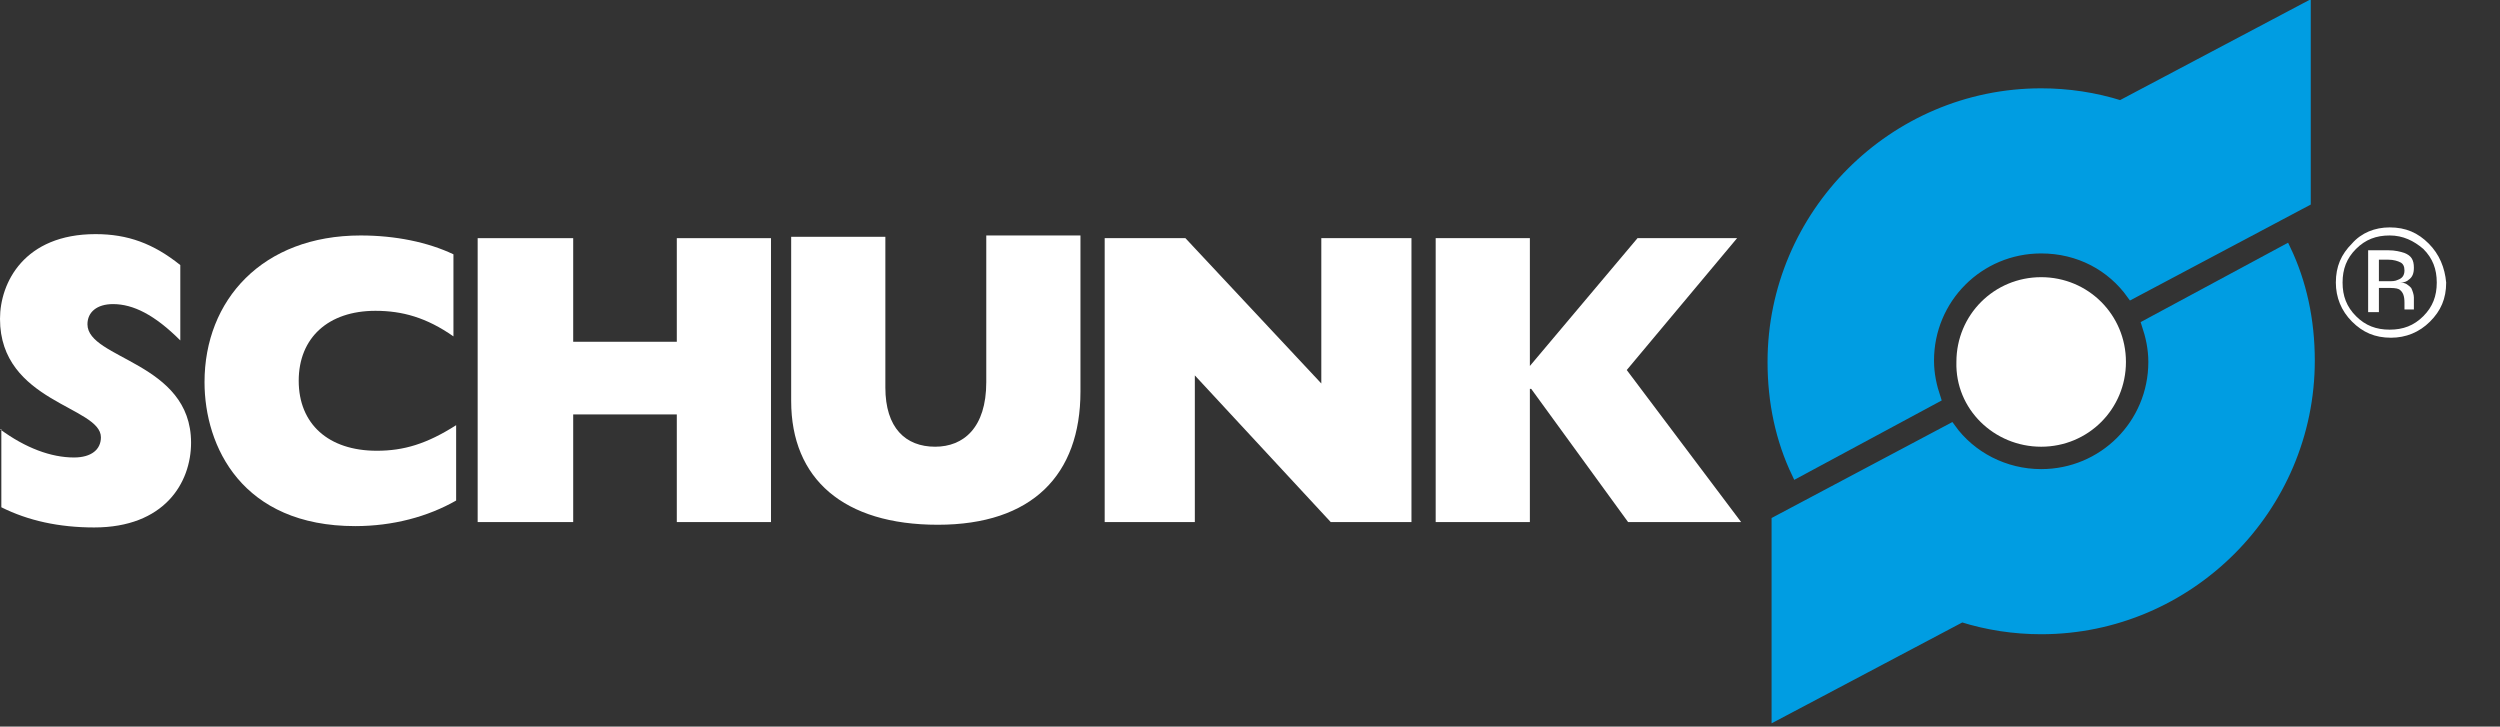 <?xml version="1.0" encoding="utf-8"?>
<!-- Generator: Adobe Illustrator 21.1.0, SVG Export Plug-In . SVG Version: 6.00 Build 0)  -->
<svg version="1.1" id="Ebene_2" xmlns="http://www.w3.org/2000/svg" xmlns:xlink="http://www.w3.org/1999/xlink" x="0px" y="0px"
	 viewBox="-80 393.9 185.8 54" style="enable-background:new -80 393.9 185.8 54;" xml:space="preserve">
<rect x="-80" y="393.9" width="185.8" height="54" fill="#333333" stroke="none"/>
<style type="text/css">
	.st0{fill:#FFFFFF;}
	.st1{fill:#009DE2;}
	.st2{fill:none;stroke:#009DE2;stroke-width:0.672;}
</style>
<g>
	<path class="st0" d="M-80,425.8c1.9,1.4,3.8,2.1,5.5,2.1c1.3,0,2-0.6,2-1.5c0-2.3-7.5-2.6-7.5-8.8c0-2.7,1.8-6.3,7.1-6.3
		c2.4,0,4.3,0.7,6.3,2.3v5.6c-1.9-1.9-3.5-2.7-5-2.7c-1.2,0-1.9,0.6-1.9,1.5c0,2.6,7.7,2.8,7.7,8.8c0,3-2,6.3-7.2,6.3
		c-2.6,0-4.9-0.5-6.9-1.5V425.8z"/>
	<path class="st0" d="M-46.1,431.1c-2.1,1.2-4.7,1.9-7.5,1.9c-8.4,0-11.2-5.9-11.2-10.7c0-6.1,4.3-10.9,11.6-10.9
		c2.6,0,5,0.5,6.9,1.4v6.1c-2-1.4-3.8-1.9-5.8-1.9c-3.5,0-5.7,2-5.7,5.2c0,3.2,2.2,5.2,5.8,5.2c2,0,3.7-0.5,5.9-1.9V431.1z"/>
	<polygon class="st0" points="-44.5,411.6 -37.4,411.6 -37.4,419.3 -29.7,419.3 -29.7,411.6 -22.7,411.6 -22.7,432.7 -29.7,432.7 
		-29.7,424.7 -37.4,424.7 -37.4,432.7 -44.5,432.7 	"/>
	<path class="st0" d="M0.3,423c0,6.2-3.6,9.9-10.6,9.9c-7,0-10.9-3.4-10.9-9.2v-12.2h7v11.2c0,3,1.5,4.4,3.7,4.4
		c2.1,0,3.8-1.4,3.8-4.8v-10.9h7V423z"/>
	<polygon class="st0" points="2.1,411.6 8.1,411.6 18.2,422.4 18.2,411.6 24.9,411.6 24.9,432.7 18.9,432.7 8.8,421.8 8.8,432.7 
		2.1,432.7 	"/>
	<polygon class="st0" points="26.7,411.6 33.7,411.6 33.7,421.1 41.7,411.6 49.1,411.6 40.9,421.4 49.4,432.7 41,432.7 33.8,422.8 
		33.7,422.8 33.7,432.7 26.7,432.7 	"/>
	<path class="st0" d="M71.7,427.1c3.5,0,6.3-2.8,6.3-6.3c0-3.5-2.8-6.3-6.3-6.3c-3.5,0-6.3,2.8-6.3,6.3
		C65.3,424.3,68.2,427.1,71.7,427.1"/>
	<path class="st1" d="M52,432.6l0,14.5l13.8-7.3c1.9,0.6,3.9,0.9,5.9,0.9c11,0,20-9,20-20c0-3-0.6-5.8-1.8-8.3l-10.4,5.6
		c0.3,0.9,0.5,1.8,0.5,2.8c0,4.6-3.7,8.3-8.3,8.3c-2.7,0-5.2-1.3-6.7-3.4L52,432.6z"/>
	<path class="st2" d="M52,432.6l0,14.5l13.8-7.3c1.9,0.6,3.9,0.9,5.9,0.9c11,0,20-9,20-20c0-3-0.6-5.8-1.8-8.3l-10.4,5.6
		c0.3,0.9,0.5,1.8,0.5,2.8c0,4.6-3.7,8.3-8.3,8.3c-2.7,0-5.2-1.3-6.7-3.4L52,432.6z"/>
	<path class="st1" d="M91.4,408.9l0-14.5l-13.8,7.3c-1.9-0.6-3.9-0.9-5.9-0.9c-11,0-20,9-20,20c0,3,0.6,5.8,1.8,8.3l10.4-5.6l0,0
		c-0.3-0.9-0.5-1.8-0.5-2.8c0-4.6,3.7-8.3,8.3-8.3c2.8,0,5.2,1.3,6.7,3.4L91.4,408.9z"/>
	<path class="st2" d="M91.4,408.9l0-14.5l-13.8,7.3c-1.9-0.6-3.9-0.9-5.9-0.9c-11,0-20,9-20,20c0,3,0.6,5.8,1.8,8.3l10.4-5.6l0,0
		c-0.3-0.9-0.5-1.8-0.5-2.8c0-4.6,3.7-8.3,8.3-8.3c2.8,0,5.2,1.3,6.7,3.4L91.4,408.9z"/>
	<path class="st0" d="M96,417.1h0.8v-1.8h0.6c0.4,0,0.7,0,0.9,0.1c0.3,0.2,0.4,0.5,0.4,1v0.4l0,0.1c0,0,0,0,0,0c0,0,0,0,0,0h0.7
		l0-0.1c0,0,0-0.1,0-0.2c0-0.1,0-0.2,0-0.3v-0.3c0-0.2-0.1-0.5-0.2-0.7c-0.2-0.2-0.4-0.4-0.8-0.4c0.3,0,0.5-0.1,0.6-0.2
		c0.3-0.2,0.4-0.5,0.4-0.9c0-0.6-0.2-0.9-0.7-1.1c-0.3-0.1-0.7-0.2-1.2-0.2H96V417.1z M98.2,414.7c-0.2,0.1-0.4,0.1-0.7,0.1h-0.7
		v-1.6h0.7c0.4,0,0.7,0.1,0.9,0.2c0.2,0.1,0.3,0.3,0.3,0.6C98.7,414.4,98.5,414.6,98.2,414.7 M100.5,412c-0.8-0.8-1.7-1.2-2.9-1.2
		c-1.1,0-2.1,0.4-2.8,1.2c-0.8,0.8-1.2,1.7-1.2,2.9c0,1.1,0.4,2.1,1.2,2.9c0.8,0.8,1.7,1.2,2.9,1.2c1.1,0,2.1-0.4,2.9-1.2
		c0.8-0.8,1.2-1.7,1.2-2.9C101.7,413.8,101.3,412.8,100.5,412 M100.1,412.4c0.7,0.7,1,1.5,1,2.5c0,1-0.3,1.8-1,2.5
		c-0.7,0.7-1.5,1-2.5,1c-1,0-1.8-0.3-2.5-1c-0.7-0.7-1-1.5-1-2.5c0-1,0.3-1.8,1-2.5c0.7-0.7,1.5-1,2.5-1S99.4,411.8,100.1,412.4"/>
</g>
</svg>
